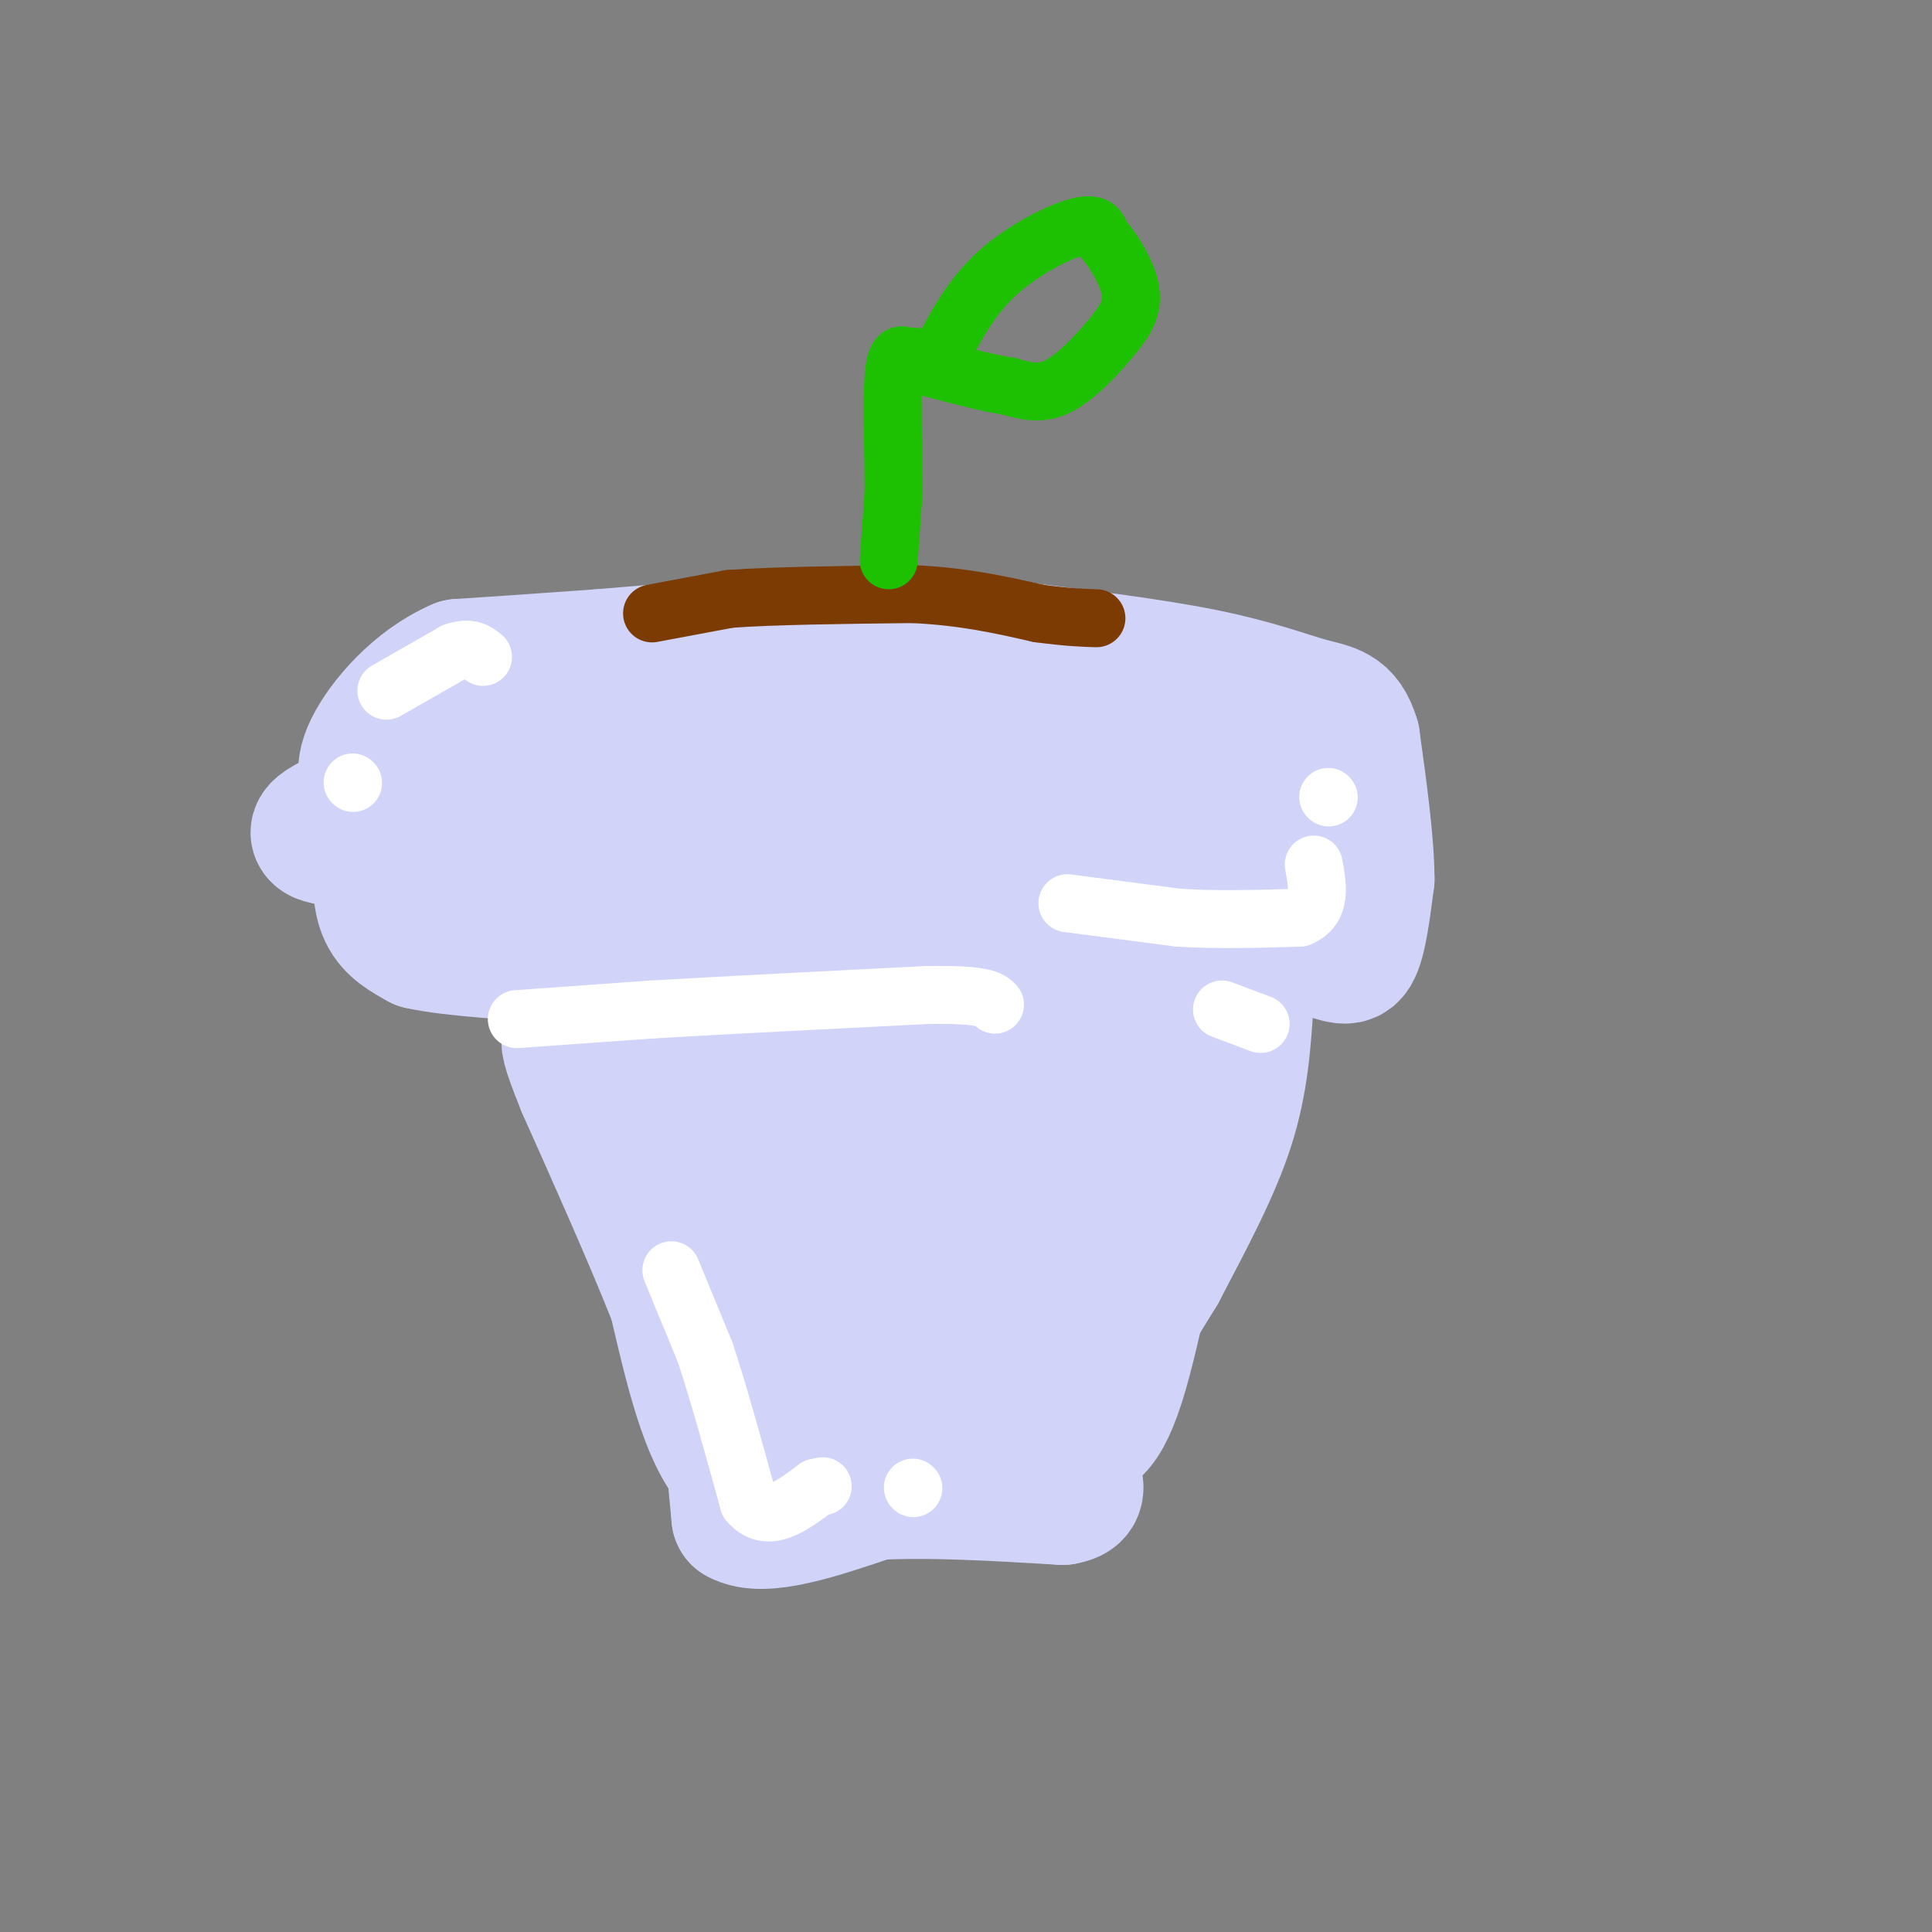 <svg viewBox='0 0 400 400' version='1.1' xmlns='http://www.w3.org/2000/svg' xmlns:xlink='http://www.w3.org/1999/xlink'><rect x="0" y="0" width="400" height="400" fill="#808080" stroke="none"/><g fill='none' stroke='#D2D3F9' stroke-width='28' stroke-linecap='round' stroke-linejoin='round'><path d='M145,208c0.000,0.000 0.000,15.000 0,15'/><path d='M145,223c1.000,14.000 3.500,41.500 6,69'/><path d='M151,292c1.333,15.167 1.667,18.583 2,22'/><path d='M153,314c5.000,2.833 16.500,-1.083 28,-5'/><path d='M181,309c11.167,-0.667 25.083,0.167 39,1'/><path d='M220,310c5.711,-0.956 0.489,-3.844 2,-12c1.511,-8.156 9.756,-21.578 18,-35'/><path d='M240,263c5.733,-10.956 11.067,-20.844 14,-30c2.933,-9.156 3.467,-17.578 4,-26'/><path d='M258,207c-1.500,-0.667 -7.250,10.667 -13,22'/><path d='M245,229c-4.467,15.067 -9.133,41.733 -13,55c-3.867,13.267 -6.933,13.133 -10,13'/><path d='M222,297c-7.333,3.000 -20.667,4.000 -34,5'/><path d='M188,302c-7.689,1.533 -9.911,2.867 -15,3c-5.089,0.133 -13.044,-0.933 -21,-2'/><path d='M152,303c-5.500,-6.000 -8.750,-20.000 -12,-34'/><path d='M140,269c-5.167,-13.000 -12.083,-28.500 -19,-44'/><path d='M121,225c-3.667,-9.000 -3.333,-9.500 -3,-10'/><path d='M118,215c-0.333,-1.833 0.333,-1.417 1,-1'/><path d='M81,168c0.000,0.000 -2.000,10.000 -2,10'/><path d='M79,178c-0.400,3.733 -0.400,8.067 1,11c1.400,2.933 4.200,4.467 7,6'/><path d='M87,195c6.667,1.500 19.833,2.250 33,3'/><path d='M120,198c10.067,1.444 18.733,3.556 28,4c9.267,0.444 19.133,-0.778 29,-2'/><path d='M177,200c9.178,-1.422 17.622,-3.978 28,-5c10.378,-1.022 22.689,-0.511 35,0'/><path d='M240,195c10.833,0.167 20.417,0.583 30,1'/><path d='M270,196c6.756,1.044 8.644,3.156 10,1c1.356,-2.156 2.178,-8.578 3,-15'/><path d='M283,182c0.000,-7.333 -1.500,-18.167 -3,-29'/><path d='M280,153c-1.690,-5.786 -4.417,-5.750 -9,-7c-4.583,-1.250 -11.024,-3.786 -22,-6c-10.976,-2.214 -26.488,-4.107 -42,-6'/><path d='M207,134c-10.311,-1.556 -15.089,-2.444 -28,-2c-12.911,0.444 -33.956,2.222 -55,4'/><path d='M124,136c-14.000,1.000 -21.500,1.500 -29,2'/><path d='M95,138c-8.556,3.644 -15.444,11.756 -18,17c-2.556,5.244 -0.778,7.622 1,10'/><path d='M78,165c2.738,1.917 9.083,1.708 14,-1c4.917,-2.708 8.405,-7.917 17,-10c8.595,-2.083 22.298,-1.042 36,0'/><path d='M145,154c8.978,1.378 13.422,4.822 30,6c16.578,1.178 45.289,0.089 74,-1'/><path d='M249,159c17.477,0.499 24.169,2.247 7,0c-17.169,-2.247 -58.199,-8.490 -87,-10c-28.801,-1.510 -45.372,1.711 -60,6c-14.628,4.289 -27.314,9.644 -40,15'/><path d='M69,170c-6.348,3.136 -2.218,3.476 5,4c7.218,0.524 17.522,1.233 20,0c2.478,-1.233 -2.871,-4.409 22,-6c24.871,-1.591 79.963,-1.597 103,-1c23.037,0.597 14.018,1.799 5,3'/><path d='M224,170c0.407,1.926 -1.075,5.241 -5,8c-3.925,2.759 -10.295,4.962 -21,3c-10.705,-1.962 -25.747,-8.089 -39,-11c-13.253,-2.911 -24.717,-2.605 -30,-2c-5.283,0.605 -4.384,1.509 0,3c4.384,1.491 12.253,3.569 20,3c7.747,-0.569 15.374,-3.784 23,-7'/><path d='M172,167c9.003,-2.791 20.009,-6.270 37,-8c16.991,-1.730 39.967,-1.711 50,-1c10.033,0.711 7.124,2.115 7,3c-0.124,0.885 2.536,1.253 -1,7c-3.536,5.747 -13.268,16.874 -23,28'/><path d='M242,196c-8.190,21.298 -17.167,60.542 -20,63c-2.833,2.458 0.476,-31.869 4,-53c3.524,-21.131 7.262,-29.065 11,-37'/><path d='M237,169c1.829,-7.000 0.903,-6.000 1,-3c0.097,3.000 1.219,8.000 -4,19c-5.219,11.000 -16.777,28.000 -23,48c-6.223,20.000 -7.112,43.000 -8,66'/><path d='M203,299c3.608,-6.743 16.627,-56.601 23,-83c6.373,-26.399 6.100,-29.338 2,-25c-4.100,4.338 -12.029,15.954 -17,26c-4.971,10.046 -6.986,18.523 -9,27'/><path d='M202,244c-2.193,8.930 -3.175,17.754 -6,24c-2.825,6.246 -7.491,9.912 -10,11c-2.509,1.088 -2.860,-0.404 -2,-11c0.860,-10.596 2.930,-30.298 5,-50'/><path d='M189,218c0.322,-11.498 -1.372,-15.244 -4,-18c-2.628,-2.756 -6.189,-4.522 -9,-2c-2.811,2.522 -4.872,9.333 -3,18c1.872,8.667 7.678,19.191 11,31c3.322,11.809 4.161,24.905 5,38'/><path d='M189,285c-0.148,6.201 -3.019,2.703 -8,4c-4.981,1.297 -12.072,7.388 -12,-4c0.072,-11.388 7.306,-40.254 9,-56c1.694,-15.746 -2.153,-18.373 -6,-21'/><path d='M172,208c-4.381,-8.917 -12.333,-20.708 -16,-26c-3.667,-5.292 -3.048,-4.083 -10,-3c-6.952,1.083 -21.476,2.042 -36,3'/><path d='M110,182c-8.659,0.000 -12.306,-1.500 -5,-2c7.306,-0.500 25.567,0.000 37,2c11.433,2.000 16.040,5.500 21,9c4.960,3.500 10.274,7.000 13,12c2.726,5.000 2.863,11.500 3,18'/><path d='M179,221c-2.046,6.124 -8.662,12.435 -11,25c-2.338,12.565 -0.399,31.383 -5,23c-4.601,-8.383 -15.743,-43.967 -21,-63c-5.257,-19.033 -4.628,-21.517 -4,-24'/><path d='M138,182c-0.833,-4.167 -0.917,-2.583 -1,-1'/></g>
<g fill='none' stroke='#FFFFFF' stroke-width='12' stroke-linecap='round' stroke-linejoin='round'><path d='M139,263c0.000,0.000 7.000,17.000 7,17'/><path d='M146,280c2.667,8.000 5.833,19.500 9,31'/><path d='M155,311c3.833,4.667 8.917,0.833 14,-3'/><path d='M169,308c2.333,-0.500 1.167,-0.250 0,0'/><path d='M189,308c0.000,0.000 0.100,0.100 0.1,0.1'/><path d='M221,187c0.000,0.000 23.000,3.000 23,3'/><path d='M244,190c8.000,0.500 16.500,0.250 25,0'/><path d='M269,190c4.667,-1.833 3.833,-6.417 3,-11'/><path d='M275,165c0.000,0.000 0.100,0.100 0.1,0.1'/><path d='M80,143c0.000,0.000 14.000,-8.000 14,-8'/><path d='M94,135c3.333,-1.167 4.667,-0.083 6,1'/><path d='M73,162c0.000,0.000 0.100,0.100 0.1,0.1'/><path d='M107,211c0.000,0.000 28.000,-2.000 28,-2'/><path d='M135,209c14.167,-0.833 35.583,-1.917 57,-3'/><path d='M192,206c11.833,-0.167 12.917,0.917 14,2'/><path d='M253,209c0.000,0.000 8.000,3.000 8,3'/></g>
<g fill='none' stroke='#7C3B02' stroke-width='12' stroke-linecap='round' stroke-linejoin='round'><path d='M135,127c0.000,0.000 16.000,-3.000 16,-3'/><path d='M151,124c9.000,-0.667 23.500,-0.833 38,-1'/><path d='M189,123c10.667,0.500 18.333,2.250 26,4'/><path d='M215,127c6.333,0.833 9.167,0.917 12,1'/></g>
<g fill='none' stroke='#1EC101' stroke-width='12' stroke-linecap='round' stroke-linejoin='round'><path d='M184,116c0.000,0.000 1.000,-14.000 1,-14'/><path d='M185,102c0.022,-7.333 -0.422,-18.667 0,-24c0.422,-5.333 1.711,-4.667 3,-4'/><path d='M188,74c1.500,-0.500 3.750,0.250 6,1'/><path d='M194,75c3.289,-6.444 6.578,-12.889 12,-18c5.422,-5.111 12.978,-8.889 17,-10c4.022,-1.111 4.511,0.444 5,2'/><path d='M228,49c2.231,2.354 5.309,7.239 6,11c0.691,3.761 -1.006,6.397 -4,10c-2.994,3.603 -7.284,8.172 -11,10c-3.716,1.828 -6.858,0.914 -10,0'/><path d='M209,80c-4.500,-0.667 -10.750,-2.333 -17,-4'/></g>
</svg>